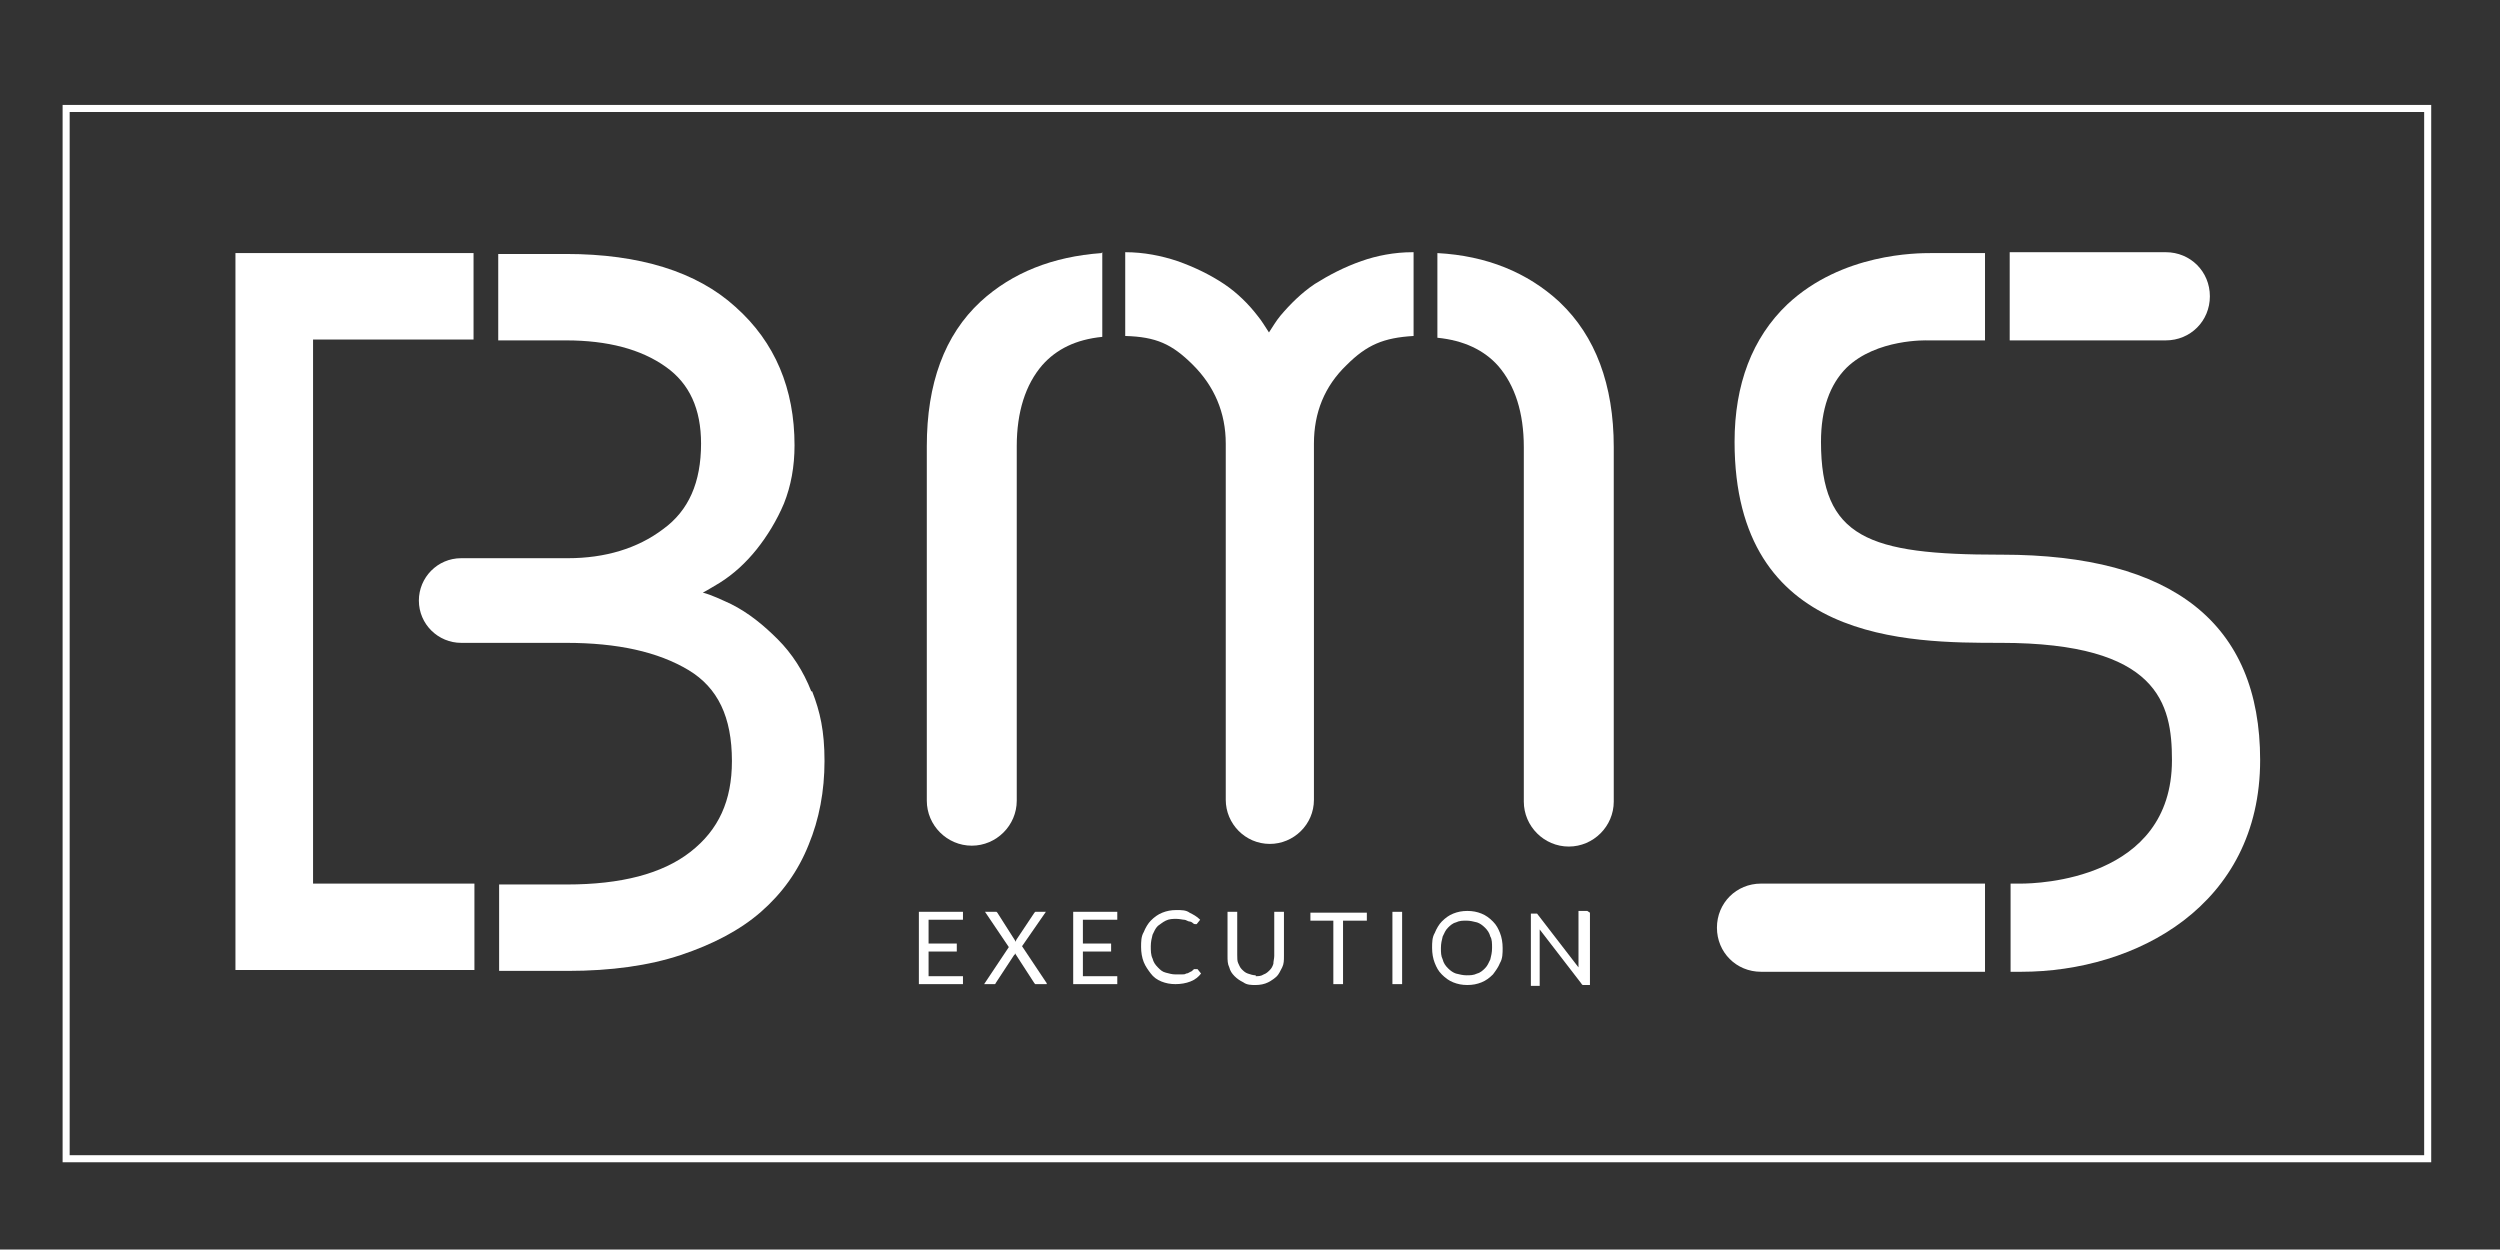 <?xml version="1.0" encoding="UTF-8"?>
<svg xmlns="http://www.w3.org/2000/svg" version="1.1" viewBox="0 0 283.5 141.7">
  <rect x="0" y="0" width="283.5" height="141.7" fill="#333333" stroke="none"/>
  <defs>
    <style>
      .cls-1 {
        fill: #fff;
      }
    </style>
  </defs>
  <!-- Generator: Adobe Illustrator 28.6.0, SVG Export Plug-In . SVG Version: 1.2.0 Build 709)  -->
  <g>
    <g id="Calque_1">
      <g>
        <path class="cls-1" d="M275.7,131.8H7.1V11.9h268.6v119.9ZM7.9,131h267V12.7S7.9,12.7,7.9,12.7v118.3Z"/>
        <g>
          <path class="cls-1" d="M109.2,110.7v.9h-5v-8.2h5v.9h-3.9s0,2.7,0,2.7h3.2v.9h-3.2s0,2.8,0,2.8h3.9Z"/>
          <path class="cls-1" d="M118.7,111.6h-1.1c0,0-.1,0-.2,0,0,0,0,0-.1-.1l-2.2-3.4c0,0,0,.2-.1.2l-2.1,3.2c0,0,0,.1-.1.1,0,0-.1,0-.2,0h-1s2.8-4.2,2.8-4.2l-2.7-4h1.1c0,0,.1,0,.2,0,0,0,0,0,.1.1l2.1,3.3c0,0,0-.2.1-.3l2-3c0,0,0,0,.1-.1,0,0,0,0,.1,0h1.1s-2.7,3.9-2.7,3.9l2.8,4.2Z"/>
          <path class="cls-1" d="M126.7,110.7v.9h-5v-8.2h5v.9h-3.9s0,2.7,0,2.7h3.2v.9h-3.2s0,2.8,0,2.8h3.9Z"/>
          <path class="cls-1" d="M135.6,109.9c0,0,.1,0,.2,0l.4.5c-.3.4-.7.7-1.2.9-.5.2-1.1.3-1.7.3-.6,0-1.1-.1-1.6-.3-.5-.2-.9-.5-1.2-.9-.3-.4-.6-.8-.8-1.3-.2-.5-.3-1.1-.3-1.7,0-.6,0-1.2.3-1.7.2-.5.5-1,.8-1.3.4-.4.8-.7,1.3-.9.5-.2,1-.3,1.6-.3s1.1,0,1.5.3c.4.2.8.4,1.2.8l-.4.5s0,0,0,0c0,0,0,0-.1,0s-.2,0-.3-.1c0,0-.2-.2-.4-.2-.2,0-.4-.2-.6-.2s-.5-.1-.9-.1-.8,0-1.2.2-.6.4-.9.6c-.3.3-.4.6-.6,1-.1.4-.2.8-.2,1.3,0,.5,0,1,.2,1.4.1.4.3.7.6,1,.3.3.5.5.9.6s.7.2,1.1.2.5,0,.7,0c.2,0,.4,0,.5-.1.2,0,.3-.1.5-.2.1,0,.3-.2.4-.3,0,0,.1,0,.2,0Z"/>
          <path class="cls-1" d="M142.4,110.7c.3,0,.6,0,.9-.2.3-.1.5-.3.7-.5.2-.2.3-.4.4-.7,0-.3.1-.6.1-.9v-5h1.1v5c0,.5,0,.9-.2,1.3-.2.4-.4.8-.6,1s-.6.5-1,.7-.9.3-1.4.3-1,0-1.4-.3c-.4-.2-.7-.4-1-.7-.3-.3-.5-.6-.6-1-.2-.4-.2-.8-.2-1.3v-5h1.1v4.9c0,.3,0,.7.1.9s.2.5.4.7c.2.2.4.4.7.5s.6.2.9.2Z"/>
          <path class="cls-1" d="M154.9,104.4h-2.6s0,7.2,0,7.2h-1.1v-7.2s-2.6,0-2.6,0v-.9h6.4v.9Z"/>
          <path class="cls-1" d="M159,111.6h-1.1v-8.2h1.1v8.2Z"/>
          <path class="cls-1" d="M170.4,107.5c0,.6,0,1.2-.3,1.7-.2.5-.5.9-.8,1.3-.4.4-.8.7-1.3.9-.5.2-1,.3-1.6.3s-1.1-.1-1.6-.3c-.5-.2-.9-.5-1.3-.9s-.6-.8-.8-1.3c-.2-.5-.3-1.1-.3-1.7s0-1.2.3-1.7c.2-.5.5-1,.8-1.3.4-.4.8-.7,1.3-.9.5-.2,1-.3,1.6-.3s1.1.1,1.6.3.9.5,1.3.9c.4.4.6.8.8,1.3.2.5.3,1.1.3,1.7ZM169.2,107.5c0-.5,0-1-.2-1.3-.1-.4-.3-.7-.6-1-.3-.3-.6-.5-.9-.6-.4-.1-.8-.2-1.2-.2s-.8,0-1.2.2c-.4.1-.7.4-.9.6-.3.3-.4.6-.6,1-.1.4-.2.8-.2,1.3s0,.9.2,1.3c.1.4.3.7.6,1,.3.3.6.5.9.6.4.1.8.2,1.2.2s.8,0,1.2-.2c.4-.1.7-.4.9-.6.3-.3.4-.6.6-1,.1-.4.2-.8.2-1.3Z"/>
          <path class="cls-1" d="M180.3,103.5v8.2h-.6c0,0-.2,0-.2,0s-.1,0-.2-.2l-4.7-6.1c0,0,0,.2,0,.3,0,0,0,.2,0,.3v5.8h-1v-8.2h.6s0,0,.1,0c0,0,0,0,0,0,0,0,0,0,0,0s0,0,0,0l4.7,6.1c0,0,0-.2,0-.3,0,0,0-.2,0-.3v-5.8h1Z"/>
        </g>
        <g>
          <path class="cls-1" d="M53.7,100.2c-6,0-13.2,0-18.2,0v-61.7h18.2s0-9.8,0-9.8h-18.1s0,0,0,0h-8.9s0,81.3,0,81.3h8.9s0,0,0,0c4.9,0,12.2,0,18.2,0v-9.8Z"/>
          <path class="cls-1" d="M92,78.4h0c-.9-2.3-2.2-4.3-3.8-5.9-1.6-1.6-3.3-3-5.3-4-1.1-.5-2.1-1-3.2-1.3.6-.3,1.2-.7,1.9-1.1,1.6-1,3-2.3,4.2-3.8,1.2-1.5,2.3-3.3,3.1-5.2.8-2,1.2-4.2,1.2-6.6,0-6.4-2.2-11.7-6.7-15.7-4.4-4-10.9-6-19.2-6h-7.7s0,9.8,0,9.8h7.7c4.7,0,8.5,1,11.3,3,2.7,1.9,4,4.8,4,8.7,0,4.4-1.4,7.6-4.3,9.7-2.9,2.2-6.6,3.3-10.8,3.3h-12.1c-2.7,0-4.8,2.2-4.8,4.8,0,2.7,2.2,4.8,4.8,4.8h11.9c5.8,0,10.4,1,13.9,3.1,3.3,2,4.9,5.3,4.9,10.3,0,4.5-1.5,7.8-4.7,10.3-3.2,2.5-7.9,3.7-14,3.7,0,0-3.2,0-7.7,0v9.8c4.5,0,7.8,0,7.8,0,4.9,0,9.2-.6,12.8-1.8,3.6-1.2,6.7-2.8,9.1-4.9,2.4-2.1,4.2-4.6,5.4-7.6,1.2-2.9,1.8-6.1,1.8-9.5s-.5-5.6-1.4-7.9Z"/>
        </g>
        <g>
          <path class="cls-1" d="M124.9,28.7c-5.5.4-10.1,2.2-13.7,5.5-4.1,3.8-6.1,9.3-6.1,16.4v40.2c0,2.8,2.3,5.1,5.1,5.1,2.8,0,5.1-2.3,5.1-5.1v-40.2c0-3.9,1-7,2.9-9.2,1.6-1.8,3.8-2.9,6.8-3.2v-9.6Z"/>
          <path class="cls-1" d="M160.2,28.6c-2.1,0-4.1.4-5.8,1-2,.7-3.7,1.6-5.3,2.6-1.5,1-2.8,2.3-3.9,3.6-.5.6-.9,1.3-1.3,1.9-.4-.6-.8-1.3-1.3-1.9-1-1.3-2.3-2.6-3.8-3.6-1.5-1-3.3-1.9-5.3-2.6-1.8-.6-3.8-1-5.9-1v9.5c3.5.1,5.3.9,7.7,3.3,2.4,2.4,3.7,5.4,3.7,8.9v40.4c0,2.7,2.2,5,5,5,2.7,0,5-2.2,5-5v-40.4c0-3.5,1.2-6.5,3.7-8.9,2.3-2.3,4.2-3.1,7.6-3.3v-9.5Z"/>
          <path class="cls-1" d="M176.8,34.2c-3.6-3.3-8.2-5.2-13.8-5.5v9.6c3,.3,5.3,1.4,6.9,3.2,1.9,2.2,2.9,5.3,2.9,9.2v40.2s0,0,0,0c0,2.8,2.3,5.1,5.1,5.1,2.8,0,5.1-2.3,5.1-5.1v-40.2c0-7.1-2.1-12.6-6.1-16.4Z"/>
        </g>
        <g>
          <path class="cls-1" d="M225.1,110.2v-10s-25.4,0-25.4,0h0c-2.8,0-5,2.2-5,5,0,2.8,2.2,5,5,5h0s25.4,0,25.4,0Z"/>
          <path class="cls-1" d="M227.9,38.6h17.7c2.8,0,5-2.2,5-5,0-2.8-2.2-5-5-5h-17.7s0,10,0,10Z"/>
          <path class="cls-1" d="M226.8,62.9c-14.9,0-20.3-1.9-20.3-12.8,0-3.7,1-6.5,2.9-8.4,3.4-3.3,9.1-3.1,9.2-3.1h6.5s0-9.9,0-9.9h-6.1c-1.6,0-10.1,0-16.3,5.8-4,3.8-6,9.1-6,15.6,0,22.8,19.7,22.8,30.2,22.8,17.9,0,19.4,6.9,19.4,13.3,0,13.6-15.3,14-17.1,14h-1.2s0,10,0,10h1.2c13,0,27.1-7.5,27.1-24,0-15.5-9.9-23.3-29.3-23.3Z"/>
        </g>
      </g>
    </g>
  </g>
</svg>
